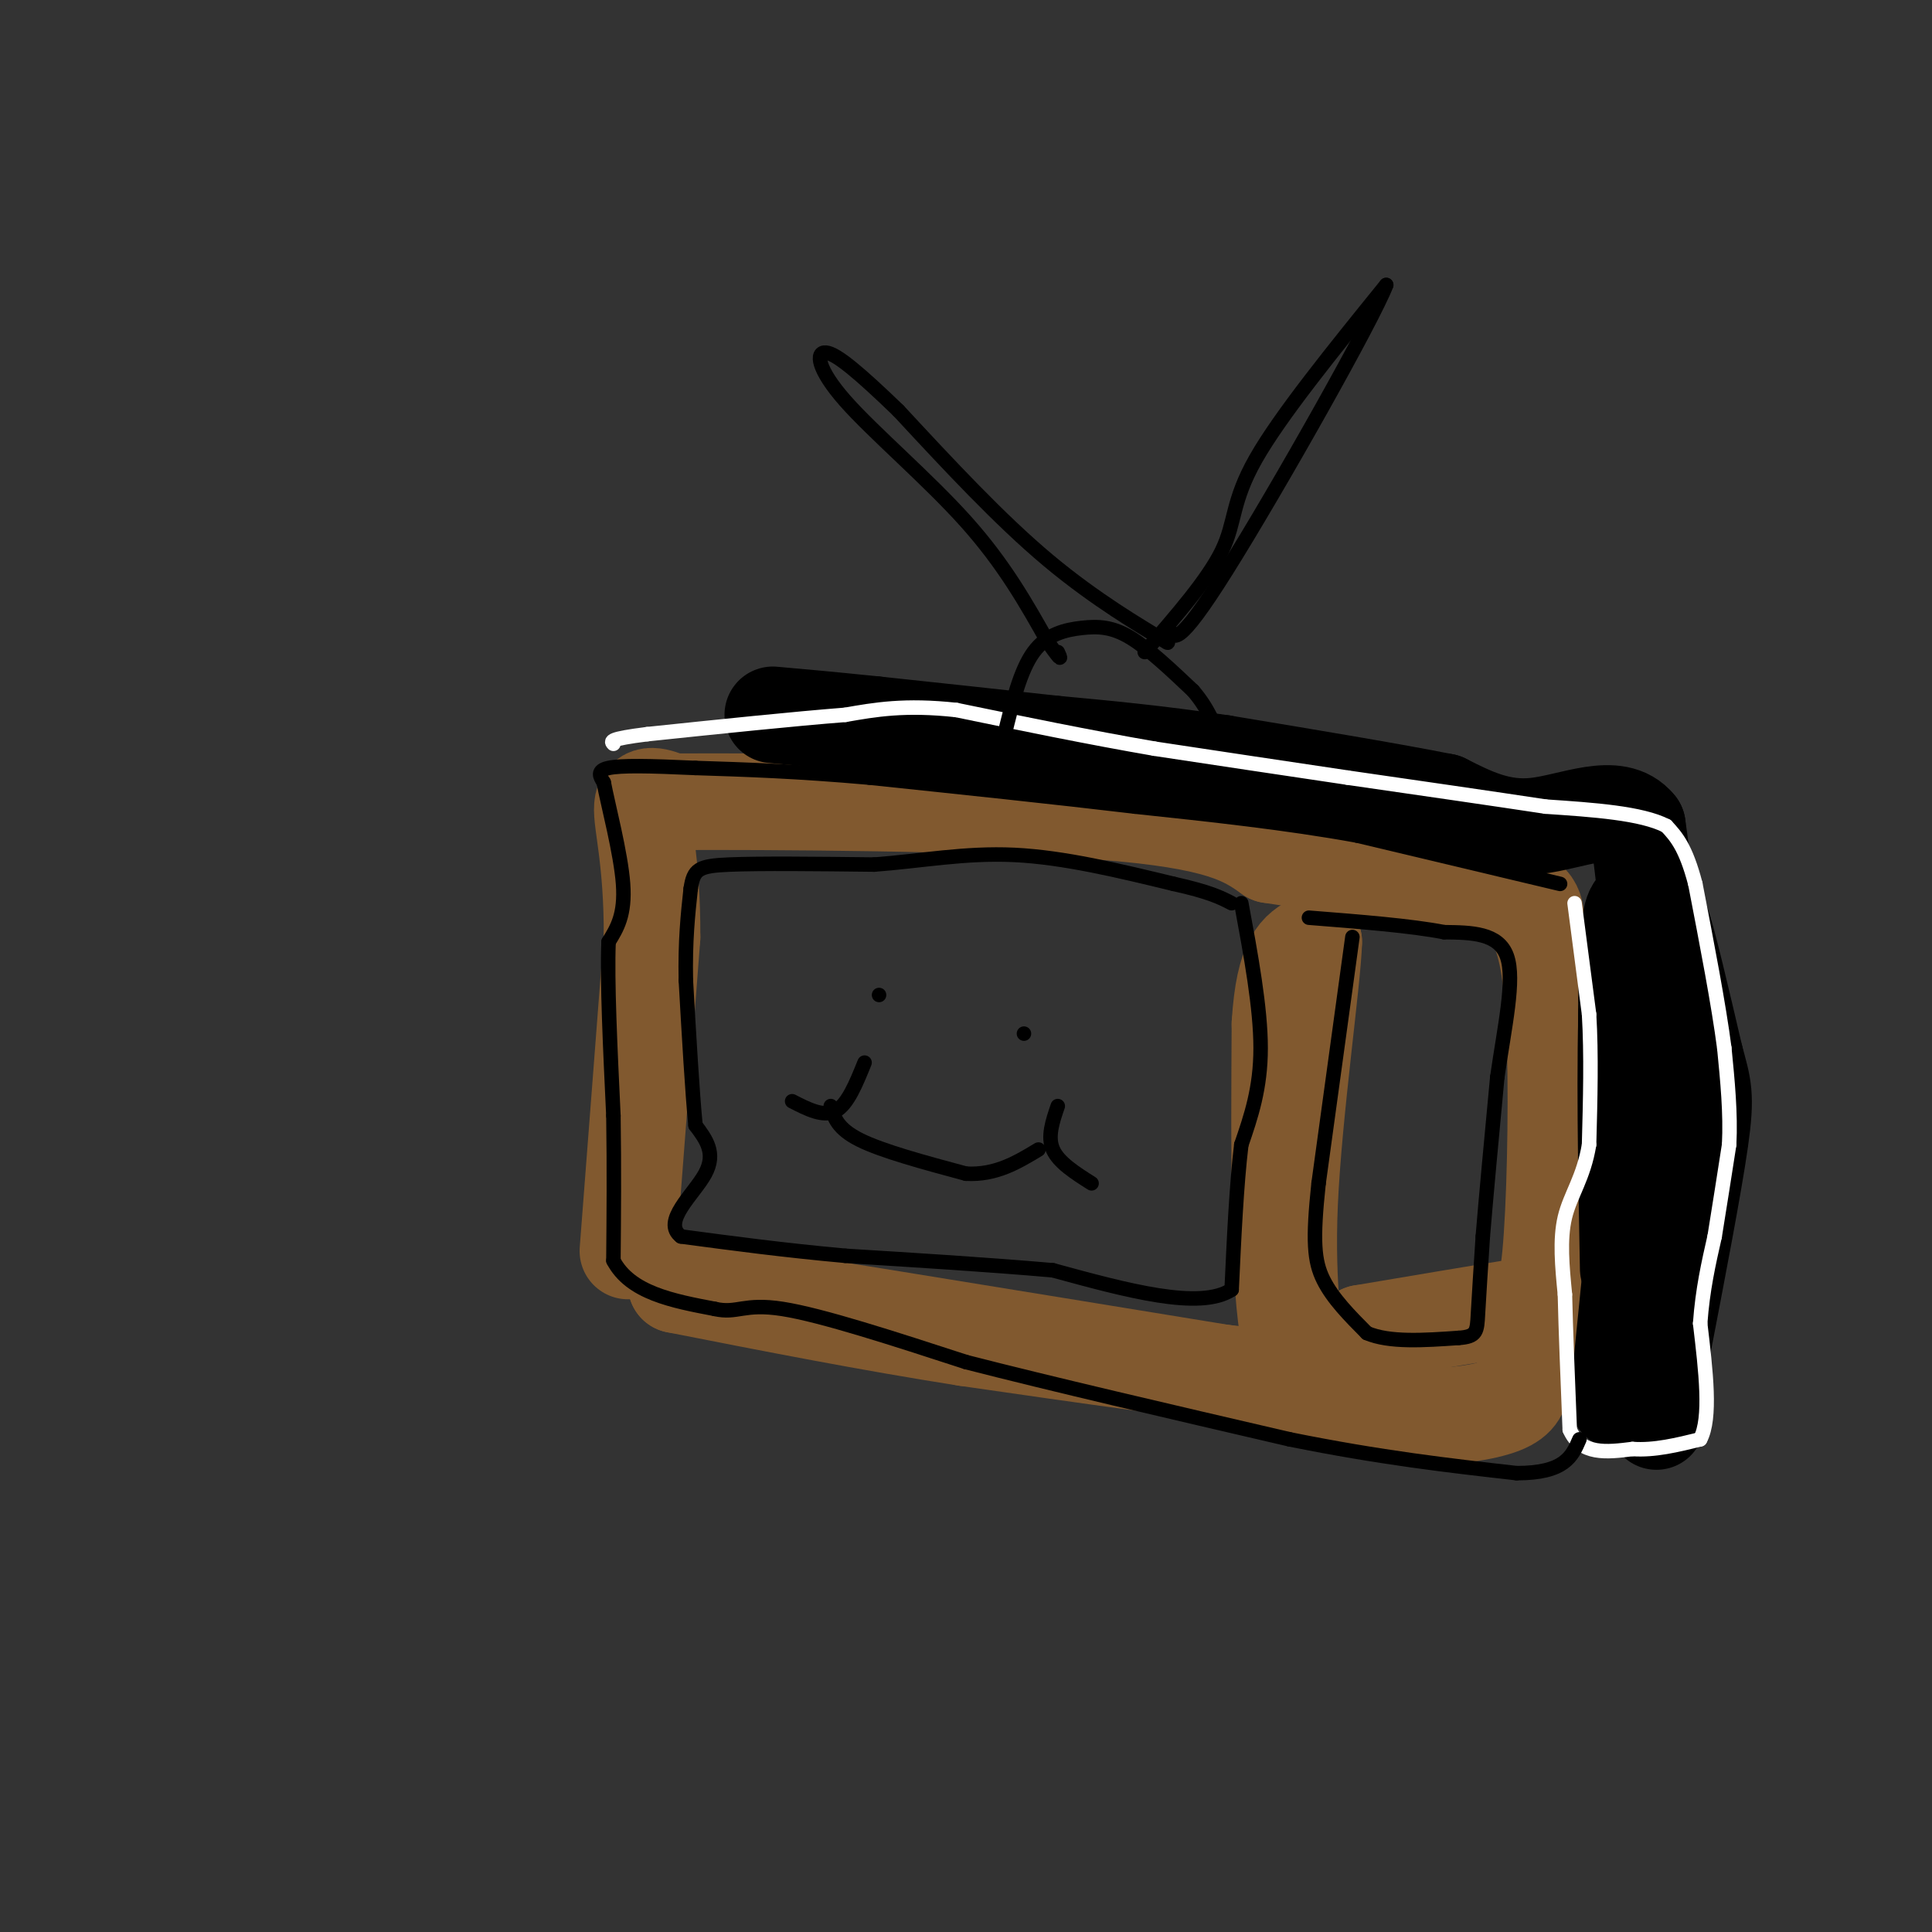 <svg viewBox='0 0 400 400' version='1.1' xmlns='http://www.w3.org/2000/svg' xmlns:xlink='http://www.w3.org/1999/xlink'><rect x="0" y="0" width="400" height="400" fill="#333333" stroke="none"/><g fill='none' stroke='rgb(129,89,47)' stroke-width='20' stroke-linecap='round' stroke-linejoin='round'><path d='M130,259c0.000,0.000 5.000,-65.000 5,-65'/><path d='M135,194c0.067,-16.067 -2.267,-23.733 -2,-27c0.267,-3.267 3.133,-2.133 6,-1'/><path d='M139,166c19.156,-0.111 64.044,0.111 89,2c24.956,1.889 29.978,5.444 35,9'/><path d='M263,177c15.000,2.378 35.000,3.822 45,6c10.000,2.178 10.000,5.089 10,8'/><path d='M318,191c2.466,4.679 3.630,12.378 4,26c0.370,13.622 -0.054,33.167 -1,43c-0.946,9.833 -2.413,9.952 -9,11c-6.587,1.048 -18.293,3.024 -30,5'/><path d='M282,276c-7.911,3.889 -12.689,11.111 -15,1c-2.311,-10.111 -2.156,-37.556 -2,-65'/><path d='M265,212c0.833,-13.667 3.917,-15.333 7,-17'/><path d='M272,195c-0.190,7.655 -4.167,35.292 -5,54c-0.833,18.708 1.476,28.488 1,33c-0.476,4.512 -3.738,3.756 -7,3'/><path d='M261,285c-11.333,-0.833 -36.167,-4.417 -61,-8'/><path d='M200,277c-20.167,-3.167 -40.083,-7.083 -60,-11'/><path d='M140,266c10.667,1.500 67.333,10.750 124,20'/><path d='M264,286c25.583,4.738 27.542,6.583 32,7c4.458,0.417 11.417,-0.595 15,-2c3.583,-1.405 3.792,-3.202 4,-5'/><path d='M315,286c1.500,-3.000 3.250,-8.000 5,-13'/></g>
<g fill='none' stroke='rgb(0,0,0)' stroke-width='20' stroke-linecap='round' stroke-linejoin='round'><path d='M335,290c0.000,0.000 3.000,-30.000 3,-30'/><path d='M340,188c-1.250,-0.583 -2.500,-1.167 -3,9c-0.500,10.167 -0.250,31.083 0,52'/><path d='M337,249c0.060,12.845 0.208,18.958 0,8c-0.208,-10.958 -0.774,-38.988 0,-52c0.774,-13.012 2.887,-11.006 5,-9'/><path d='M342,196c0.911,-3.756 0.689,-8.644 2,-5c1.311,3.644 4.156,15.822 7,28'/><path d='M351,219c1.667,6.178 2.333,7.622 1,17c-1.333,9.378 -4.667,26.689 -8,44'/><path d='M344,280c-1.422,12.222 -0.978,20.778 -1,8c-0.022,-12.778 -0.511,-46.889 -1,-81'/><path d='M342,207c-0.667,-19.500 -1.833,-27.750 -3,-36'/><path d='M339,171c-4.289,-5.378 -13.511,-0.822 -21,0c-7.489,0.822 -13.244,-2.089 -19,-5'/><path d='M299,166c-10.833,-2.167 -28.417,-5.083 -46,-8'/><path d='M253,158c-13.500,-2.000 -24.250,-3.000 -35,-4'/><path d='M218,154c-12.000,-1.333 -24.500,-2.667 -37,-4'/><path d='M181,150c-9.667,-1.000 -15.333,-1.500 -21,-2'/></g>
<g fill='none' stroke='rgb(255,255,255)' stroke-width='3' stroke-linecap='round' stroke-linejoin='round'><path d='M326,187c0.000,0.000 3.000,23.000 3,23'/><path d='M329,210c0.500,8.333 0.250,17.667 0,27'/><path d='M329,237c-1.111,6.822 -3.889,10.378 -5,15c-1.111,4.622 -0.556,10.311 0,16'/><path d='M324,268c0.167,7.333 0.583,17.667 1,28'/><path d='M325,296c2.333,5.333 7.667,4.667 13,4'/><path d='M338,300c4.500,0.333 9.250,-0.833 14,-2'/><path d='M352,298c2.333,-4.333 1.167,-14.167 0,-24'/><path d='M352,274c0.500,-7.000 1.750,-12.500 3,-18'/><path d='M355,256c1.000,-6.167 2.000,-12.583 3,-19'/><path d='M358,237c0.333,-6.500 -0.333,-13.250 -1,-20'/><path d='M357,217c-1.167,-9.000 -3.583,-21.500 -6,-34'/><path d='M351,183c-2.000,-7.667 -4.000,-9.833 -6,-12'/><path d='M345,171c-5.167,-2.667 -15.083,-3.333 -25,-4'/><path d='M320,167c-11.000,-1.667 -26.000,-3.833 -41,-6'/><path d='M279,161c-13.500,-2.000 -26.750,-4.000 -40,-6'/><path d='M239,155c-13.500,-2.333 -27.250,-5.167 -41,-8'/><path d='M198,147c-10.667,-1.167 -16.833,-0.083 -23,1'/><path d='M175,148c-10.667,0.833 -25.833,2.417 -41,4'/><path d='M134,152c-8.000,1.000 -7.500,1.500 -7,2'/></g>
<g fill='none' stroke='rgb(0,0,0)' stroke-width='3' stroke-linecap='round' stroke-linejoin='round'><path d='M323,183c0.000,0.000 -42.000,-10.000 -42,-10'/><path d='M281,173c-14.667,-2.667 -30.333,-4.333 -46,-6'/><path d='M235,167c-16.833,-2.000 -35.917,-4.000 -55,-6'/><path d='M180,161c-15.167,-1.333 -25.583,-1.667 -36,-2'/><path d='M144,159c-9.556,-0.444 -15.444,-0.556 -18,0c-2.556,0.556 -1.778,1.778 -1,3'/><path d='M125,162c0.867,4.600 3.533,14.600 4,21c0.467,6.400 -1.267,9.200 -3,12'/><path d='M126,195c-0.333,8.000 0.333,22.000 1,36'/><path d='M127,231c0.167,11.000 0.083,20.500 0,30'/><path d='M127,261c3.500,6.667 12.250,8.333 21,10'/><path d='M148,271c4.689,1.067 5.911,-1.267 14,0c8.089,1.267 23.044,6.133 38,11'/><path d='M200,282c17.500,4.500 42.250,10.250 67,16'/><path d='M267,298c19.000,3.833 33.000,5.417 47,7'/><path d='M314,305c10.000,0.000 11.500,-3.500 13,-7'/><path d='M257,187c2.000,10.833 4.000,21.667 4,30c0.000,8.333 -2.000,14.167 -4,20'/><path d='M257,237c-1.000,8.333 -1.500,19.167 -2,30'/><path d='M255,267c-6.500,4.333 -21.750,0.167 -37,-4'/><path d='M218,263c-13.333,-1.167 -28.167,-2.083 -43,-3'/><path d='M175,260c-12.833,-1.167 -23.417,-2.583 -34,-4'/><path d='M141,256c-4.089,-3.067 2.689,-8.733 5,-13c2.311,-4.267 0.156,-7.133 -2,-10'/><path d='M144,233c-0.667,-6.667 -1.333,-18.333 -2,-30'/><path d='M142,203c-0.167,-8.167 0.417,-13.583 1,-19'/><path d='M143,184c0.600,-4.067 1.600,-4.733 8,-5c6.400,-0.267 18.200,-0.133 30,0'/><path d='M181,179c9.644,-0.711 18.756,-2.489 29,-2c10.244,0.489 21.622,3.244 33,6'/><path d='M243,183c7.500,1.667 9.750,2.833 12,4'/><path d='M280,194c0.000,0.000 -7.000,51.000 -7,51'/><path d='M273,245c-1.267,11.889 -0.933,16.111 1,20c1.933,3.889 5.467,7.444 9,11'/><path d='M283,276c4.667,2.000 11.833,1.500 19,1'/><path d='M302,277c3.800,-0.244 3.800,-1.356 4,-5c0.200,-3.644 0.600,-9.822 1,-16'/><path d='M307,256c0.667,-8.167 1.833,-20.583 3,-33'/><path d='M310,223c1.489,-10.467 3.711,-20.133 2,-25c-1.711,-4.867 -7.356,-4.933 -13,-5'/><path d='M299,193c-6.833,-1.333 -17.417,-2.167 -28,-3'/><path d='M208,152c1.625,-6.625 3.250,-13.250 6,-17c2.750,-3.750 6.625,-4.625 10,-5c3.375,-0.375 6.250,-0.250 10,2c3.750,2.250 8.375,6.625 13,11'/><path d='M247,143c3.167,3.667 4.583,7.333 6,11'/><path d='M237,135c6.578,-7.556 13.156,-15.111 16,-21c2.844,-5.889 1.956,-10.111 7,-19c5.044,-8.889 16.022,-22.444 27,-36'/><path d='M287,59c-2.600,6.978 -22.600,42.422 -33,59c-10.400,16.578 -11.200,14.289 -12,12'/><path d='M242,130c-1.310,2.893 1.417,4.125 -2,2c-3.417,-2.125 -12.976,-7.607 -23,-16c-10.024,-8.393 -20.512,-19.696 -31,-31'/><path d='M186,85c-8.091,-7.801 -12.818,-11.802 -15,-12c-2.182,-0.198 -1.818,3.408 4,10c5.818,6.592 17.091,16.169 25,25c7.909,8.831 12.455,16.915 17,25'/><path d='M217,133c3.167,4.500 2.583,3.250 2,2'/><path d='M172,229c0.667,2.333 1.333,4.667 6,7c4.667,2.333 13.333,4.667 22,7'/><path d='M200,243c6.167,0.333 10.583,-2.333 15,-5'/><path d='M219,229c-1.083,3.167 -2.167,6.333 -1,9c1.167,2.667 4.583,4.833 8,7'/><path d='M164,228c3.250,1.667 6.500,3.333 9,2c2.500,-1.333 4.250,-5.667 6,-10'/><path d='M182,206c0.000,0.000 0.000,0.000 0,0'/><path d='M212,214c0.000,0.000 0.000,0.000 0,0'/></g>
</svg>